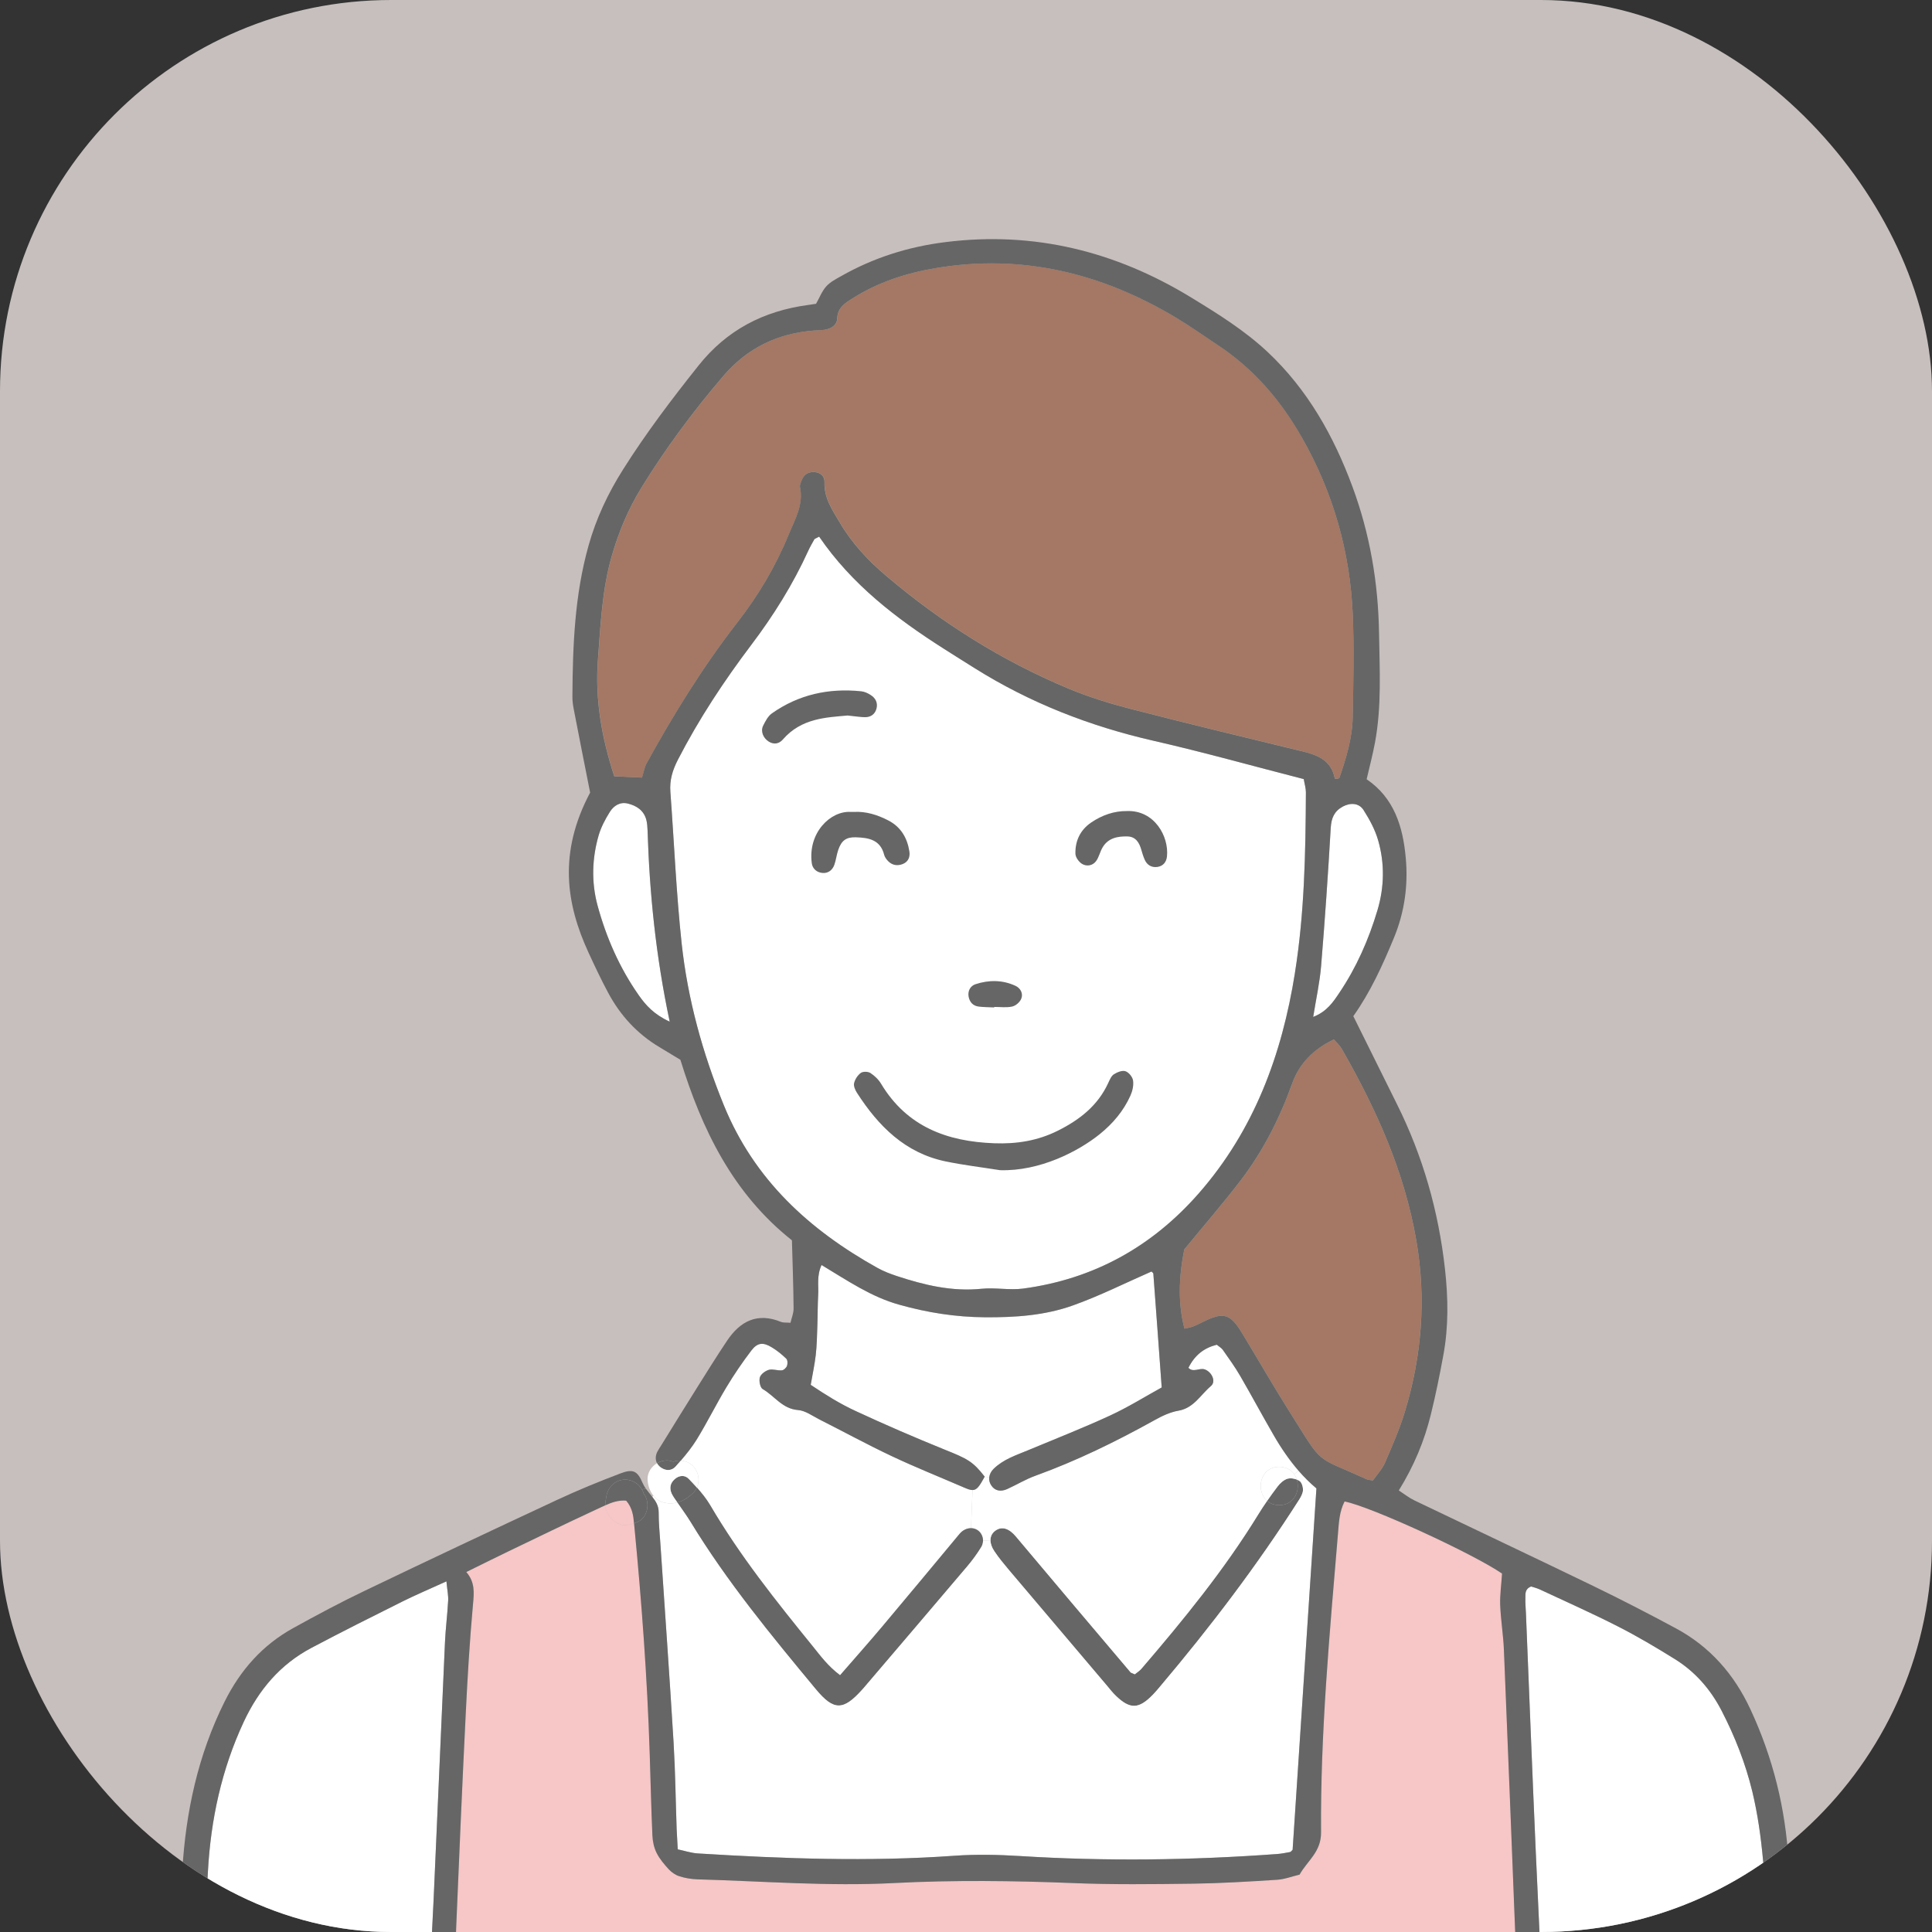 <?xml version="1.0" encoding="UTF-8"?>
<svg id="_レイヤー_2" data-name="レイヤー 2" xmlns="http://www.w3.org/2000/svg" width="109" height="109" xmlns:xlink="http://www.w3.org/1999/xlink" viewBox="0 0 109 109">
  <rect x="0" y="0" width="109" height="109" fill="#333333" stroke="none"/>
  <defs>
    <style>
      .cls-1 {
        fill: #666;
      }

      .cls-1, .cls-2, .cls-3, .cls-4, .cls-5, .cls-6 {
        stroke-width: 0px;
      }

      .cls-2 {
        fill: #a47864;
      }

      .cls-3 {
        fill: none;
      }

      .cls-4 {
        fill: #c6bfbd;
      }

      .cls-5 {
        fill: #fff;
      }

      .cls-7 {
        clip-path: url(#clippath);
      }

      .cls-6 {
        fill: #f7c6c6;
      }
    </style>
    <clipPath id="clippath">
      <rect class="cls-3" width="109" height="109" rx="22.064" ry="22.064"/>
    </clipPath>
  </defs>
  <rect class="cls-4" width="109" height="109" rx="22.064" ry="22.064"/>
  <g class="cls-7">
    <g>
      <g>
        <path class="cls-5" d="m23.039,118.902c-3.675-2.031-8.071-.007-12.012-.13.047-.454.09-.903.111-1.357.202-3.942.378-7.887.594-11.829.162-2.93.77-5.756,2.019-8.438.846-1.811,2.059-3.247,3.823-4.179,1.699-.9,3.42-1.76,5.137-2.617.745-.37,1.512-.695,2.477-1.134.05.522.115.81.097,1.094-.043.788-.144,1.573-.18,2.361-.219,4.831-.421,9.665-.64,14.496-.08,1.724-.173,3.452-.274,5.176-.129,2.163-.273,4.331-.399,6.497-.011.194-.011.403.032.594l-.281.079c-.061-.238-.22-.461-.504-.616Z"/>
        <path class="cls-5" d="m86.06,90.162c.011-.227-.051-.504.324-.655.126.043.313.087.486.166,1.472.688,2.962,1.35,4.41,2.088,1.098.558,2.16,1.188,3.207,1.84,1.156.717,2.023,1.714,2.649,2.926.749,1.454,1.343,2.963,1.728,4.554.612,2.559.723,5.172.835,7.786.122,2.912.234,5.821.367,8.729.025.59.104,1.181.173,1.768l-.025.004c-.098-.67-.792-1.271-1.537-.853.155-.108-.159.036-.274.051-.353.047-.709.072-1.062.101-1.123.09-2.25.119-3.373.137-2.098.04-4.33.101-6.389-.367-.079-.018-.159-.029-.23-.029-.04-.339-.076-.684-.094-1.026-.209-4.287-.418-8.578-.608-12.865-.198-4.489-.371-8.978-.555-13.463-.011-.295-.043-.594-.032-.889Z"/>
        <path class="cls-5" d="m75.754,45.507c.435-.234.918-.212,1.181.202.338.529.648,1.105.821,1.706.374,1.303.346,2.642-.039,3.935-.494,1.656-1.188,3.233-2.156,4.669-.346.515-.698,1.051-1.472,1.354.169-1.048.371-1.951.446-2.866.216-2.595.392-5.194.544-7.797.032-.551.194-.94.677-1.203Z"/>
        <path class="cls-1" d="m73.162,83.473c.198.626-.133,1.443-.99,1.443-.288,0-.515-.09-.684-.237.191-.277.389-.547.591-.814.144-.191.356-.382.572-.443.151-.039.346-.014.511.051Z"/>
        <path class="cls-5" d="m71.488,84.679c-.651-.561-.421-1.922.684-1.922.392,0,.673.169.846.418.061.09.112.191.144.299-.166-.065-.36-.09-.511-.051-.216.061-.428.252-.572.443-.202.267-.4.536-.591.814Z"/>
        <path class="cls-2" d="m75.7,59.179c1.948,3.394,3.538,6.918,4.208,10.824.561,3.283.309,6.487-.648,9.644-.299.986-.716,1.937-1.127,2.887-.151.349-.432.641-.677.99-.216-.033-.27-.033-.313-.05-3.035-1.379-2.437-.731-4.324-3.719-.921-1.458-1.782-2.952-2.674-4.428-.126-.213-.259-.421-.41-.616-.371-.468-.713-.583-1.3-.378-.371.126-.713.335-1.072.486-.17.072-.357.097-.536.144-.36-1.36-.342-2.818-.011-4.474,1.156-1.408,2.221-2.635,3.204-3.924,1.264-1.659,2.189-3.506,2.895-5.468q.59-1.634,2.34-2.451c.144.166.331.327.446.533Z"/>
        <path class="cls-1" d="m73.317,83.552c.126.079.202.339.195.511-.004.183-.112.378-.213.54-2.361,3.704-5.014,7.192-7.847,10.544-.126.151-.252.302-.389.443-.81.842-1.303.86-2.116.076-.177-.17-.328-.364-.486-.555-1.85-2.178-3.697-4.356-5.543-6.54-.284-.339-.569-.68-.814-1.048-.151-.223-.223-.436-.223-.626,0-.227.101-.418.295-.551.367-.252.766-.1,1.13.331,2.149,2.563,4.316,5.115,6.476,7.668.029.036.086.043.241.115.148-.119.278-.198.371-.309,2.376-2.768,4.68-5.59,6.594-8.708.159-.259.328-.515.5-.763.169.148.396.237.684.237.857,0,1.188-.817.99-1.443.058.021.108.05.155.079Z"/>
        <path class="cls-5" d="m56.067,82.861c-.151.144-.234.317-.256.486l-.256-.036c-.673-.86-.961-1.004-2.264-1.526-1.688-.684-3.362-1.407-5.014-2.174-.885-.407-1.717-.929-2.538-1.479.108-.623.223-1.152.284-1.685.061-.54.072-1.083.09-1.627.021-.591.014-1.184.047-1.775.033-.515-.093-1.058.191-1.674,1.469.885,2.804,1.803,4.392,2.242,1.577.443,3.168.695,4.813.706,1.692.014,3.373-.097,4.96-.662,1.523-.54,2.973-1.274,4.449-1.919.043.047.1.08.104.119.159,2.102.31,4.205.472,6.422-.922.507-1.883,1.109-2.905,1.581-1.519.702-3.081,1.313-4.625,1.958-.684.284-1.393.511-1.944,1.044Z"/>
        <path class="cls-5" d="m55.919,83.793c.195.306.518.392.907.216.54-.245,1.051-.558,1.605-.756,2.325-.842,4.535-1.926,6.695-3.124.424-.238.889-.461,1.361-.54.871-.151,1.249-.903,1.829-1.389.31-.259.05-.796-.345-.94-.292-.104-.652.198-.922-.09.364-.731.889-1.123,1.599-1.303.13.108.266.18.345.295.338.482.688.965.983,1.476.644,1.109,1.249,2.243,1.893,3.351.41.713.874,1.386,1.389,1.983l-.241.202c-.172-.248-.454-.418-.846-.418-1.105,0-1.336,1.361-.684,1.922-.173.248-.342.504-.5.763-1.915,3.118-4.219,5.94-6.594,8.708-.094.112-.224.191-.371.309-.155-.072-.212-.079-.241-.115-2.16-2.552-4.327-5.104-6.476-7.668-.364-.432-.763-.583-1.13-.331-.195.133-.295.324-.295.551l-.421.018c0-.22-.101-.428-.267-.558-.119-.094-.263-.14-.41-.14l.086-2.149c.245,0,.389-.209.688-.756l.256.036c-.018.155.018.31.108.447Z"/>
        <path class="cls-5" d="m73.554,43.956c.047.278.122.511.122.749-.018,3.405-.079,6.811-.619,10.184-.734,4.611-2.297,8.866-5.428,12.44-2.642,3.013-5.932,4.838-9.91,5.371-.766.101-1.573-.068-2.347.011-1.663.169-3.229-.209-4.781-.72-.37-.123-.745-.267-1.087-.457-3.852-2.146-6.955-4.982-8.665-9.169-1.202-2.945-2.041-5.982-2.383-9.129-.306-2.844-.425-5.706-.637-8.56-.05-.659.119-1.22.428-1.821,1.181-2.289,2.592-4.428,4.139-6.476,1.256-1.659,2.347-3.409,3.211-5.303.101-.223.227-.435.346-.651.021-.033.079-.043.27-.148,1.847,2.7,4.345,4.611,7.023,6.317.579.371,1.166.734,1.749,1.102,3.124,1.962,6.498,3.275,10.09,4.096,2.829.645,5.626,1.433,8.477,2.163Z"/>
        <path class="cls-5" d="m54.386,83.923c.209.09.357.144.482.144l-.086,2.149c-.231,0-.468.111-.637.313-1.447,1.738-2.89,3.481-4.348,5.212-.759.903-1.544,1.786-2.401,2.772-.684-.515-1.091-1.076-1.519-1.605-2.081-2.563-4.14-5.137-5.814-7.999-.208-.349-.468-.673-.745-.983.18-.396.097-.896-.22-1.213-.195-.195-.439-.292-.688-.306.321-.374.63-.76.889-1.177.594-.965,1.098-1.987,1.681-2.959.432-.717.903-1.411,1.411-2.077.346-.454.669-.478,1.163-.173.292.176.562.396.806.633.079.076.087.284.043.403-.04.112-.183.249-.295.256-.241.025-.504-.09-.727-.029-.202.058-.457.245-.511.428-.058.195.018.576.162.659.666.381,1.105,1.116,1.991,1.181.414.033.813.331,1.21.533,1.364.688,2.707,1.422,4.089,2.073,1.335.63,2.707,1.177,4.064,1.764Z"/>
        <path class="cls-1" d="m54.145,86.53c.169-.202.407-.313.637-.313.148,0,.292.047.41.14.166.13.267.339.267.558.004.126-.029.255-.101.371-.23.374-.493.738-.778,1.072-1.94,2.293-3.895,4.575-5.842,6.861-.033.04-.065.076-.098.111-1.062,1.177-1.591,1.202-2.61-.021-2.516-3.031-5.021-6.073-7.077-9.449-.231-.374-.493-.731-.742-1.095.328-.083.623-.273.886-.526.093-.09.169-.198.22-.313.277.31.536.633.745.983,1.674,2.861,3.733,5.436,5.814,7.999.428.529.835,1.091,1.519,1.605.857-.986,1.642-1.868,2.401-2.772,1.458-1.731,2.901-3.474,4.348-5.212Z"/>
        <path class="cls-1" d="m38.209,84.758c-.112-.162-.234-.32-.317-.497-.133-.299-.083-.579.165-.802.256-.234.583-.252.799-.025.155.162.31.324.461.493-.051.115-.126.223-.22.313-.263.252-.558.443-.886.526,0-.004-.004-.004-.004-.007Z"/>
        <path class="cls-1" d="m37.614,82.397c.133,0,.256.029.371.069.137-.047.281-.069.425-.058-.097.111-.194.219-.291.331-.212.238-.525.259-.81.072-.108-.069-.187-.158-.241-.259.166-.097.356-.155.547-.155Z"/>
        <path class="cls-5" d="m37.892,84.261c.083.177.205.335.317.497,0,.004.004.004.004.007-.22.061-.45.072-.695.021-.274-.054-.49-.201-.648-.396-.205-.252-.321-.583-.335-.914-.018-.389.212-.735.533-.925.054.101.133.191.241.259.284.187.598.166.81-.072.097-.112.195-.22.291-.331.248.014.493.111.688.306.317.317.4.817.22,1.213-.151-.169-.306-.331-.461-.493-.216-.227-.543-.209-.799.025-.248.223-.299.504-.165.802Z"/>
        <path class="cls-5" d="m73.511,84.064c.007-.173-.069-.432-.195-.511-.047-.029-.097-.058-.155-.079-.032-.108-.083-.209-.144-.299l.241-.202c.317.364.655.702,1.012,1.001-.45,6.857-.896,13.639-1.343,20.389-.068.061-.097.115-.14.126-.241.043-.482.094-.727.112-4.831.353-9.662.417-14.499.115-1.228-.076-2.47-.104-3.697-.018-4.838.346-9.669.169-14.5-.13-.374-.025-.745-.151-1.127-.23-.022-.447-.047-.788-.061-1.13-.058-1.627-.076-3.258-.173-4.881-.227-3.744-.493-7.484-.745-11.228-.039-.59-.101-1.184-.097-1.774.004-.363-.162-.627-.36-.875l.069-.058c.158.195.374.342.648.396.244.051.475.04.695-.021.249.364.511.72.742,1.095,2.056,3.377,4.561,6.418,7.077,9.449,1.019,1.224,1.548,1.199,2.61.021.033-.036.065-.072.098-.111,1.948-2.286,3.902-4.568,5.842-6.861.284-.335.547-.698.778-1.072.072-.116.104-.245.101-.371l.421-.018c0,.191.072.403.223.626.245.367.529.709.814,1.048,1.847,2.185,3.693,4.362,5.543,6.54.158.191.31.385.486.555.813.785,1.307.767,2.116-.076.137-.141.263-.292.389-.443,2.833-3.351,5.486-6.84,7.847-10.544.101-.162.209-.357.213-.54Z"/>
        <path class="cls-2" d="m73.454,24.69c1.768,3.103,2.717,6.447,2.869,10.0.08,1.919.033,3.845-.004,5.767-.021,1.184-.37,2.318-.752,3.43-.011.029-.086.036-.129.051-.047-.004-.126-.004-.13-.015-.198-1.048-.997-1.335-1.893-1.552-3.207-.777-6.418-1.552-9.615-2.376-1.188-.306-2.376-.673-3.506-1.145-3.762-1.57-7.174-3.719-10.281-6.354-1.019-.864-1.933-1.832-2.617-2.995-.425-.72-.91-1.403-.875-2.311.014-.313-.22-.536-.569-.558-.335-.021-.572.122-.702.425-.058.133-.137.295-.111.425.209.994-.288,1.821-.637,2.671-.731,1.789-1.714,3.441-2.901,4.967-1.944,2.498-3.6,5.184-5.122,7.952-.115.209-.151.465-.256.796-.497-.021-1.019-.047-1.562-.072-.72-2.199-1.094-4.367-.921-6.609.151-1.966.23-3.938.788-5.853.389-1.339.918-2.606,1.642-3.787,1.371-2.232,2.93-4.33,4.633-6.325,1.353-1.587,3.07-2.422,5.137-2.577.198-.015.396-.011.59-.043.371-.058.699-.263.709-.641.021-.605.435-.857.846-1.116,1.437-.918,3.02-1.433,4.691-1.717,4.899-.828,9.399.284,13.604,2.808.803.482,1.566,1.03,2.347,1.544,2.019,1.335,3.542,3.114,4.73,5.209Z"/>
        <path class="cls-5" d="m36.535,46.846c.112,3.546.461,7.07,1.25,10.796-.896-.414-1.35-.929-1.743-1.487-1.087-1.548-1.839-3.265-2.332-5.082-.349-1.303-.31-2.646.068-3.949.137-.464.374-.91.634-1.324.216-.342.572-.572,1.008-.465.5.122.907.389,1.048.925.047.19.061.392.068.587Z"/>
        <path class="cls-6" d="m34.998,86.004c-.403-.133-.644-.392-.796-.785-.04-.097-.054-.194-.054-.291.378-.169.77-.302,1.181-.263.353.414.403.849.443,1.282-.245.093-.511.144-.774.057Z"/>
        <path class="cls-1" d="m36.387,84.373c.278.471.148,1.228-.389,1.476-.072.036-.147.069-.227.097-.04-.432-.09-.868-.443-1.282-.411-.04-.803.093-1.181.263-.004-.173.036-.349.065-.518.09-.518.508-.932,1.062-.932.385,0,.752.227.943.558.043.076.079.155.101.241.021.032.05.061.068.097Z"/>
        <path class="cls-6" d="m85.808,117.627c.011.238.033.475.065.713-.22.061-.428.194-.594.41-.994,1.296-3.377,1.127-4.813,1.098-1.821-.036-3.632-.299-5.457-.371-5.738-.216-11.498.63-17.242.554-5.825-.076-11.656-.036-17.481-.176-4.834-.118-10.014.27-14.622-1.422-.115-.043-.223-.065-.327-.069.039-.36.057-.727.072-1.091.119-2.909.216-5.821.339-8.729.166-3.945.335-7.89.529-11.832.101-2.07.223-4.14.411-6.202.061-.648.119-1.246-.378-1.818.843-.414,1.588-.788,2.34-1.149,1.645-.792,3.287-1.591,4.943-2.357.183-.087.371-.177.558-.259,0,.097.014.194.054.291.151.392.392.652.796.785.263.087.529.036.774-.057.007.057.011.119.018.176.414,4.277.731,8.557.867,12.848.051,1.53.083,3.06.151,4.59.015.331.09.688.238.979.169.342.428.644.688.928.159.169.378.321.598.389.324.105.677.162,1.015.173,3.7.104,7.394.403,11.101.209,3.351-.173,6.699-.133,10.051,0,2.268.094,4.539.065,6.811.036,1.58-.022,3.157-.119,4.734-.22.428-.025.849-.191,1.277-.292.429-.774,1.22-1.274,1.21-2.38-.04-5.63.486-11.235.954-16.843.05-.623.079-1.26.374-1.829,1.501.292,7.297,2.97,8.884,4.068-.039.637-.126,1.213-.104,1.781.033.839.173,1.671.209,2.509.237,5.767.464,11.537.691,17.308.094,2.415.159,4.834.27,7.25Z"/>
        <path class="cls-1" d="m37.784,57.642c-.788-3.726-1.138-7.25-1.25-10.796-.007-.195-.021-.396-.068-.587-.141-.536-.547-.803-1.048-.925-.436-.108-.792.122-1.008.465-.26.414-.497.86-.634,1.324-.378,1.303-.417,2.646-.068,3.949.493,1.818,1.246,3.535,2.332,5.082.393.558.846,1.073,1.743,1.487Zm35.036,22.113c1.886,2.988,1.289,2.34,4.324,3.719.043.018.097.018.313.05.244-.349.526-.641.677-.99.41-.95.828-1.901,1.127-2.887.958-3.157,1.21-6.361.648-9.644-.67-3.906-2.261-7.43-4.208-10.824-.115-.205-.302-.367-.446-.533q-1.746.821-2.34,2.451c-.706,1.962-1.631,3.808-2.895,5.468-.983,1.289-2.048,2.516-3.204,3.924-.331,1.656-.349,3.114.011,4.474.18-.047.367-.072.536-.144.36-.151.702-.36,1.072-.486.587-.205.929-.09,1.3.378.151.195.284.403.41.616.892,1.476,1.753,2.97,2.674,4.428Zm4.115-34.046c-.263-.414-.745-.435-1.181-.202-.483.263-.644.652-.677,1.203-.151,2.602-.328,5.201-.544,7.797-.076.914-.277,1.818-.446,2.866.774-.302,1.127-.839,1.472-1.354.968-1.436,1.663-3.013,2.156-4.669.385-1.292.414-2.631.039-3.935-.173-.601-.482-1.177-.821-1.706Zm-3.521-3.337c.896.216,1.696.504,1.893,1.552.004.011.083.011.13.015.043-.015.119-.022.129-.051.382-1.112.731-2.246.752-3.43.036-1.922.083-3.848.004-5.767-.151-3.553-1.101-6.897-2.869-10-1.188-2.095-2.711-3.873-4.73-5.209-.781-.515-1.544-1.062-2.347-1.544-4.204-2.523-8.704-3.635-13.604-2.808-1.67.284-3.254.799-4.691,1.717-.41.259-.824.511-.846,1.116-.011.378-.339.583-.709.641-.194.032-.392.029-.59.043-2.066.155-3.783.99-5.137,2.577-1.703,1.994-3.262,4.093-4.633,6.325-.724,1.181-1.253,2.448-1.642,3.787-.558,1.915-.637,3.888-.788,5.853-.173,2.242.201,4.41.921,6.609.544.025,1.066.051,1.562.072.104-.331.141-.587.256-.796,1.523-2.768,3.179-5.453,5.122-7.952,1.188-1.526,2.171-3.178,2.901-4.967.349-.85.846-1.677.637-2.671-.025-.13.054-.292.111-.425.13-.302.367-.446.702-.425.349.022.583.244.569.558-.036.907.45,1.591.875,2.311.684,1.163,1.598,2.132,2.617,2.995,3.107,2.635,6.519,4.784,10.281,6.354,1.131.471,2.318.839,3.506,1.145,3.196.824,6.407,1.599,9.615,2.376Zm-.356,12.516c.54-3.373.601-6.779.619-10.184,0-.237-.075-.471-.122-.749-2.851-.731-5.648-1.519-8.477-2.163-3.592-.821-6.966-2.135-10.09-4.096-.583-.367-1.17-.731-1.749-1.102-2.679-1.706-5.176-3.618-7.023-6.317-.191.104-.248.115-.27.148-.119.216-.245.428-.346.651-.864,1.894-1.955,3.643-3.211,5.303-1.548,2.048-2.959,4.187-4.139,6.476-.309.601-.478,1.163-.428,1.821.212,2.854.331,5.716.637,8.56.342,3.146,1.181,6.184,2.383,9.129,1.71,4.187,4.813,7.023,8.665,9.169.342.19.717.334,1.087.457,1.552.511,3.117.889,4.781.72.774-.079,1.58.09,2.347-.011,3.978-.533,7.268-2.357,9.91-5.371,3.132-3.574,4.694-7.83,5.428-12.44Zm13.326,34.618c-.375.151-.314.428-.324.655-.011.295.022.594.032.889.184,4.485.357,8.974.555,13.463.191,4.287.4,8.578.608,12.865.018.342.054.688.094,1.026-.176-.007-.335.029-.475.09-.284-.18-.659-.252-1.001-.155-.032-.237-.054-.475-.065-.713-.111-2.416-.176-4.834-.27-7.25-.227-5.771-.454-11.541-.691-17.308-.036-.839-.176-1.671-.209-2.509-.021-.569.065-1.145.104-1.781-1.587-1.098-7.383-3.776-8.884-4.068-.295.569-.324,1.206-.374,1.829-.468,5.608-.994,11.213-.954,16.843.011,1.105-.781,1.606-1.21,2.38-.428.101-.849.267-1.277.292-1.577.101-3.154.198-4.734.22-2.272.029-4.543.058-6.811-.036-3.352-.133-6.699-.173-10.051,0-3.708.194-7.401-.105-11.101-.209-.339-.011-.691-.069-1.015-.173-.22-.068-.439-.22-.598-.389-.259-.284-.518-.587-.688-.928-.148-.292-.223-.648-.238-.979-.068-1.53-.101-3.06-.151-4.59-.137-4.291-.454-8.571-.867-12.848-.007-.057-.011-.119-.018-.176.079-.029.155-.061.227-.097.536-.248.666-1.004.389-1.476-.018-.036-.047-.065-.068-.097-.022-.086-.058-.166-.101-.241l.216-.05c.115.162.248.309.367.464.198.248.363.511.36.875-.004.59.058,1.184.097,1.774.252,3.744.518,7.484.745,11.228.097,1.623.115,3.254.173,4.881.015.342.039.684.061,1.13.381.079.752.205,1.127.23,4.831.299,9.662.475,14.5.13,1.227-.086,2.469-.058,3.697.018,4.838.302,9.669.238,14.499-.115.245-.018.486-.068.727-.112.043-.011.072-.065.14-.126.447-6.75.893-13.531,1.343-20.389-.357-.299-.695-.637-1.012-1.001-.515-.597-.979-1.27-1.389-1.983-.644-1.109-1.25-2.243-1.893-3.351-.295-.511-.645-.994-.983-1.476-.079-.115-.216-.187-.345-.295-.709.18-1.235.572-1.599,1.303.27.288.63-.014.922.09.396.144.655.68.345.94-.58.486-.958,1.238-1.829,1.389-.471.079-.936.302-1.361.54-2.16,1.199-4.37,2.282-6.695,3.124-.554.198-1.066.511-1.605.756-.389.176-.713.09-.907-.216-.09-.137-.126-.291-.108-.447.022-.169.104-.341.256-.486.551-.533,1.26-.76,1.944-1.044,1.544-.645,3.107-1.256,4.625-1.958,1.022-.472,1.983-1.073,2.905-1.581-.162-2.217-.313-4.32-.472-6.422-.004-.039-.061-.072-.104-.119-1.476.644-2.927,1.379-4.449,1.919-1.587.565-3.268.677-4.96.662-1.645-.011-3.236-.263-4.813-.706-1.588-.439-2.923-1.357-4.392-2.242-.284.616-.158,1.159-.191,1.674-.032.591-.025,1.184-.047,1.775-.018.544-.029,1.087-.09,1.627-.061.533-.176,1.062-.284,1.685.821.55,1.652,1.072,2.538,1.479,1.652.767,3.326,1.49,5.014,2.174,1.303.522,1.591.666,2.264,1.526-.299.547-.443.756-.688.756-.126,0-.274-.054-.482-.144-1.357-.587-2.729-1.134-4.064-1.764-1.382-.651-2.725-1.386-4.089-2.073-.396-.202-.795-.5-1.21-.533-.886-.065-1.325-.799-1.991-1.181-.144-.083-.219-.464-.162-.659.054-.183.309-.371.511-.428.223-.061.486.054.727.029.112-.007.256-.144.295-.256.043-.119.036-.328-.043-.403-.245-.237-.515-.457-.806-.633-.493-.306-.817-.281-1.163.173-.508.666-.98,1.361-1.411,2.077-.583.972-1.087,1.994-1.681,2.959-.26.418-.569.803-.889,1.177-.144-.011-.288.011-.425.058-.115-.04-.237-.069-.371-.069-.191,0-.381.058-.547.155-.097-.191-.094-.421.021-.648.069-.13.151-.252.231-.378.673-1.087,1.346-2.182,2.027-3.265.551-.878,1.098-1.757,1.674-2.617.742-1.109,1.714-1.609,3.045-1.062.126.05.284.029.533.05.061-.27.18-.54.176-.81-.011-1.278-.058-2.552-.094-3.844-3.355-2.66-5.086-6.282-6.292-10.184-.418-.252-.792-.482-1.173-.709-1.264-.752-2.221-1.796-2.909-3.085-.396-.738-.752-1.498-1.105-2.261-1.253-2.725-1.717-5.608.094-9.021-.317-1.598-.623-3.143-.921-4.687-.047-.241-.083-.489-.079-.734.018-2.869.126-5.723.91-8.51.428-1.533,1.098-2.955,1.948-4.298,1.292-2.048,2.75-3.971,4.258-5.864,1.602-2.013,3.675-3.078,6.174-3.416.147-.022.291-.043.457-.069.187-.328.324-.698.572-.979.22-.248.547-.414.846-.583,1.825-1.037,3.79-1.656,5.867-1.915,5-.63,9.604.515,13.87,3.118,1.516.925,3.028,1.865,4.331,3.089,2.246,2.113,3.715,4.726,4.77,7.574.986,2.66,1.461,5.428,1.505,8.261.032,2.073.155,4.151-.231,6.206-.126.673-.302,1.339-.468,2.055,1.548,1.051,2.048,2.664,2.207,4.439.141,1.551-.068,3.049-.662,4.496-.641,1.552-1.332,3.074-2.297,4.431.835,1.681,1.642,3.319,2.455,4.95,1.472,2.945,2.355,6.062,2.718,9.327.18,1.623.205,3.254-.097,4.867-.205,1.116-.429,2.228-.702,3.33-.364,1.49-.95,2.898-1.807,4.284.309.202.569.41.864.554,3.376,1.62,6.767,3.218,10.14,4.852,1.551.752,3.085,1.544,4.607,2.362,1.937,1.037,3.308,2.599,4.233,4.593,1.267,2.725,1.972,5.58,2.146,8.564.209,3.596.367,7.196.551,10.792.054,1.037.144,2.07.191,3.103.018.339.011.699-.105,1.004-.065.176-.37.353-.569.353-.198.004-.443-.173-.586-.342-.115-.133-.126-.367-.151-.561-.069-.587-.148-1.177-.173-1.768-.133-2.909-.245-5.817-.367-8.729-.112-2.614-.224-5.227-.835-7.786-.385-1.591-.98-3.1-1.728-4.554-.626-1.213-1.494-2.21-2.649-2.926-1.048-.652-2.109-1.282-3.207-1.84-1.447-.738-2.938-1.4-4.41-2.088-.173-.079-.36-.122-.486-.166Z"/>
        <path class="cls-1" d="m36.261,83.678c.047.108.105.213.173.306l-.216.05c-.191-.331-.558-.558-.943-.558-.554,0-.972.414-1.062.932-.028.169-.068.346-.065.518-.187.083-.374.173-.558.259-1.656.767-3.297,1.566-4.943,2.357-.752.36-1.497.735-2.34,1.149.497.572.439,1.17.378,1.818-.187,2.062-.31,4.132-.411,6.202-.195,3.942-.364,7.887-.529,11.832-.122,2.909-.22,5.821-.339,8.729-.015.364-.032.731-.072,1.091-.785-.043-1.192.907-.875,1.584-.252,0-.515-.137-.601-.385-.014-.04-.025-.083-.036-.126-.043-.191-.043-.4-.032-.594.126-2.167.27-4.334.399-6.497.101-1.724.195-3.452.274-5.176.219-4.831.421-9.665.64-14.496.036-.788.137-1.573.18-2.361.018-.284-.047-.572-.097-1.094-.965.439-1.732.763-2.477,1.134-1.717.857-3.438,1.717-5.137,2.617-1.764.932-2.977,2.369-3.823,4.179-1.249,2.682-1.858,5.508-2.019,8.438-.216,3.942-.393,7.887-.594,11.829-.021.454-.065.903-.111,1.357-.137,0-.274-.007-.411-.018-.612-.043-.95.349-1.026.813-.043-.227-.036-.471-.025-.702.238-4.435.457-8.873.72-13.308.195-3.326.886-6.537,2.387-9.55.889-1.782,2.138-3.196,3.873-4.154,1.339-.741,2.689-1.462,4.068-2.12,3.6-1.728,7.214-3.43,10.835-5.119,1.159-.54,2.347-1.026,3.542-1.48.713-.27.969-.173,1.271.544Z"/>
      </g>
      <path class="cls-1" d="m60.673,48.169c-.018-.724.27-1.339.882-1.76.623-.425,1.31-.659,2.02-.651,1.555-.061,2.379,1.429,2.264,2.556-.032.328-.223.554-.547.598-.317.043-.576-.104-.709-.407-.079-.176-.136-.364-.191-.554-.112-.407-.317-.749-.778-.76-.55-.015-1.09.083-1.404.612-.151.248-.205.562-.378.788-.191.252-.529.309-.792.144-.176-.111-.36-.367-.367-.565Z"/>
      <path class="cls-1" d="m55.223,56.79c-.331-.036-.518-.256-.576-.561-.058-.324.101-.608.389-.702.756-.248,1.526-.248,2.261.094.288.137.439.439.32.727-.076.191-.313.396-.511.439-.324.072-.673.022-1.012.022,0,.007,0,.018-.004.029-.288-.014-.579-.014-.868-.047Z"/>
      <path class="cls-1" d="m59.683,63.791c1.224-.612,2.253-1.411,2.84-2.689.083-.176.169-.392.316-.49.187-.119.472-.238.655-.176.191.061.403.324.432.526.04.27-.032.59-.148.849-.389.868-.997,1.584-1.735,2.178-1.199.965-3.373,2.099-5.623,2.031-1.019-.162-2.048-.284-3.06-.493-2.289-.472-3.797-1.987-5.011-3.87-.101-.159-.202-.385-.162-.551.05-.212.201-.446.381-.576.123-.087.407-.079.54.007.238.155.465.374.609.62,1.454,2.408,3.711,3.247,6.379,3.344,1.26.047,2.451-.141,3.585-.709Z"/>
      <path class="cls-1" d="m45.799,48.698c-.227-1.713,1.051-2.963,2.2-2.891.05.004.097,0,.172,0,.681-.039,1.332.162,1.948.482.709.367,1.069.987,1.188,1.753.047.31-.065.587-.385.709-.295.112-.583.068-.81-.162-.101-.101-.198-.234-.231-.367-.216-.856-.889-.961-1.602-.983-.536-.014-.799.176-.983.702-.097.273-.126.576-.223.849-.108.302-.349.489-.67.461-.316-.029-.562-.23-.605-.554Z"/>
      <path class="cls-1" d="m47.822,40.368c-1.17.108-2.61.14-3.654,1.353-.212.245-.504.302-.796.119-.316-.198-.471-.58-.32-.893.126-.255.277-.547.504-.705,1.508-1.062,3.207-1.429,5.029-1.242.187.018.382.108.54.213.27.169.407.432.328.756-.083.32-.317.493-.644.493-.245,0-.49-.043-.986-.094Z"/>
    </g>
  </g>
</svg>